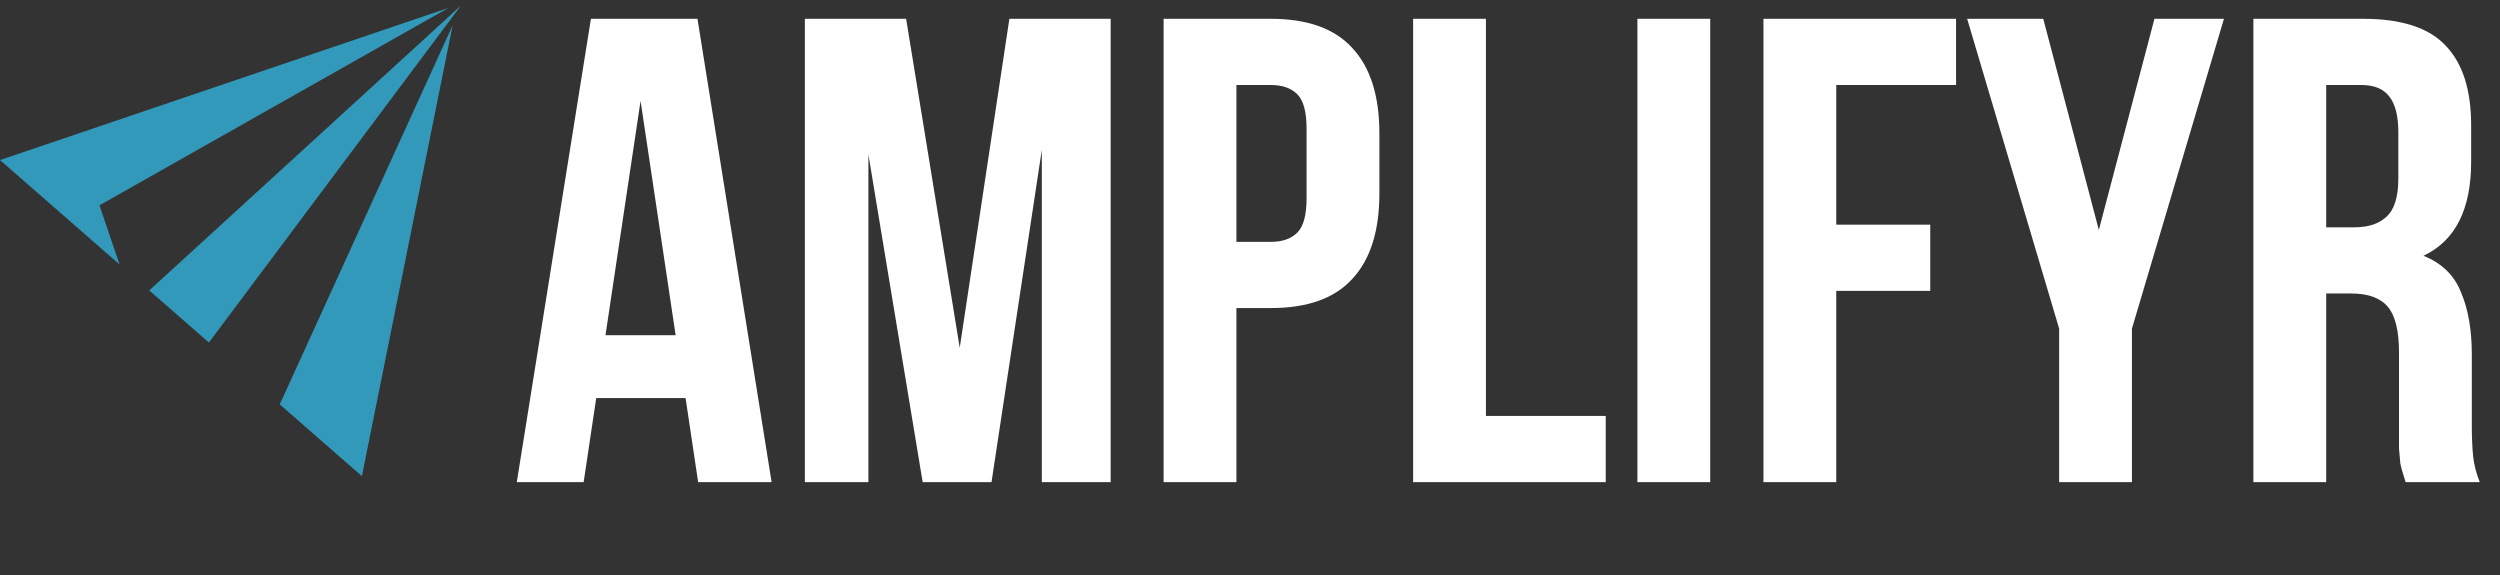<svg width="113" height="26" viewBox="0 0 113 26" fill="none" xmlns="http://www.w3.org/2000/svg">
<rect x="0" y="0" width="113" height="26" fill="#333333" stroke="none"/>
<path d="M34.877 21.793H31.556L30.988 17.993H26.949L26.381 21.793H23.359L26.71 0.85H31.526L34.877 21.793ZM27.368 15.151H30.539L28.954 4.56L27.368 15.151ZM43.38 15.719L45.624 0.85H50.202V21.793H47.09V6.774L44.816 21.793H41.705L39.252 6.984V21.793H36.38V0.85H40.957L43.38 15.719ZM57.442 0.85C59.097 0.85 60.324 1.289 61.122 2.167C61.94 3.044 62.348 4.331 62.348 6.026V8.749C62.348 10.444 61.94 11.73 61.122 12.608C60.324 13.486 59.097 13.924 57.442 13.924H55.886V21.793H52.595V0.85H57.442ZM55.886 3.842V10.933H57.442C57.961 10.933 58.359 10.793 58.639 10.514C58.918 10.235 59.057 9.716 59.057 8.958V5.817C59.057 5.059 58.918 4.54 58.639 4.261C58.359 3.982 57.961 3.842 57.442 3.842H55.886ZM63.873 0.85H67.164V18.801H72.579V21.793H63.873V0.85ZM74.011 0.85H77.302V21.793H74.011V0.85ZM82.999 10.155H87.247V13.146H82.999V21.793H79.708V0.85H88.414V3.842H82.999V10.155ZM93.073 14.852L88.915 0.85H92.355L94.868 10.394L97.381 0.85H100.523L96.364 14.852V21.793H93.073V14.852ZM108.734 21.793C108.695 21.653 108.655 21.523 108.615 21.404C108.575 21.284 108.535 21.134 108.495 20.955C108.475 20.775 108.455 20.546 108.435 20.267C108.435 19.988 108.435 19.638 108.435 19.22V15.929C108.435 14.951 108.266 14.263 107.927 13.864C107.588 13.466 107.039 13.266 106.281 13.266H105.144V21.793H101.853V0.85H106.82C108.535 0.85 109.772 1.249 110.529 2.047C111.307 2.845 111.696 4.052 111.696 5.667V7.313C111.696 9.467 110.978 10.883 109.542 11.561C110.38 11.9 110.948 12.458 111.247 13.236C111.567 13.994 111.726 14.921 111.726 16.018V19.25C111.726 19.768 111.746 20.227 111.786 20.626C111.826 21.005 111.926 21.394 112.085 21.793H108.734ZM105.144 3.842V10.274H106.431C107.049 10.274 107.528 10.115 107.867 9.796C108.226 9.477 108.405 8.898 108.405 8.061V5.996C108.405 5.238 108.266 4.69 107.986 4.351C107.727 4.012 107.308 3.842 106.73 3.842H105.144Z" fill="white"/>
<path fill-rule="evenodd" clip-rule="evenodd" d="M16.358 21.522L12.644 18.279L20.459 1.146L16.358 21.522ZM5.403 11.954L4.496 9.28L20.276 0.355L0 7.235L5.403 11.954Z" fill="#3299BB"/>
<path fill-rule="evenodd" clip-rule="evenodd" d="M20.832 0.254L20.595 0.47L6.746 13.127L9.442 15.482L20.568 0.607L20.832 0.254Z" fill="#3299BB"/>
</svg>
